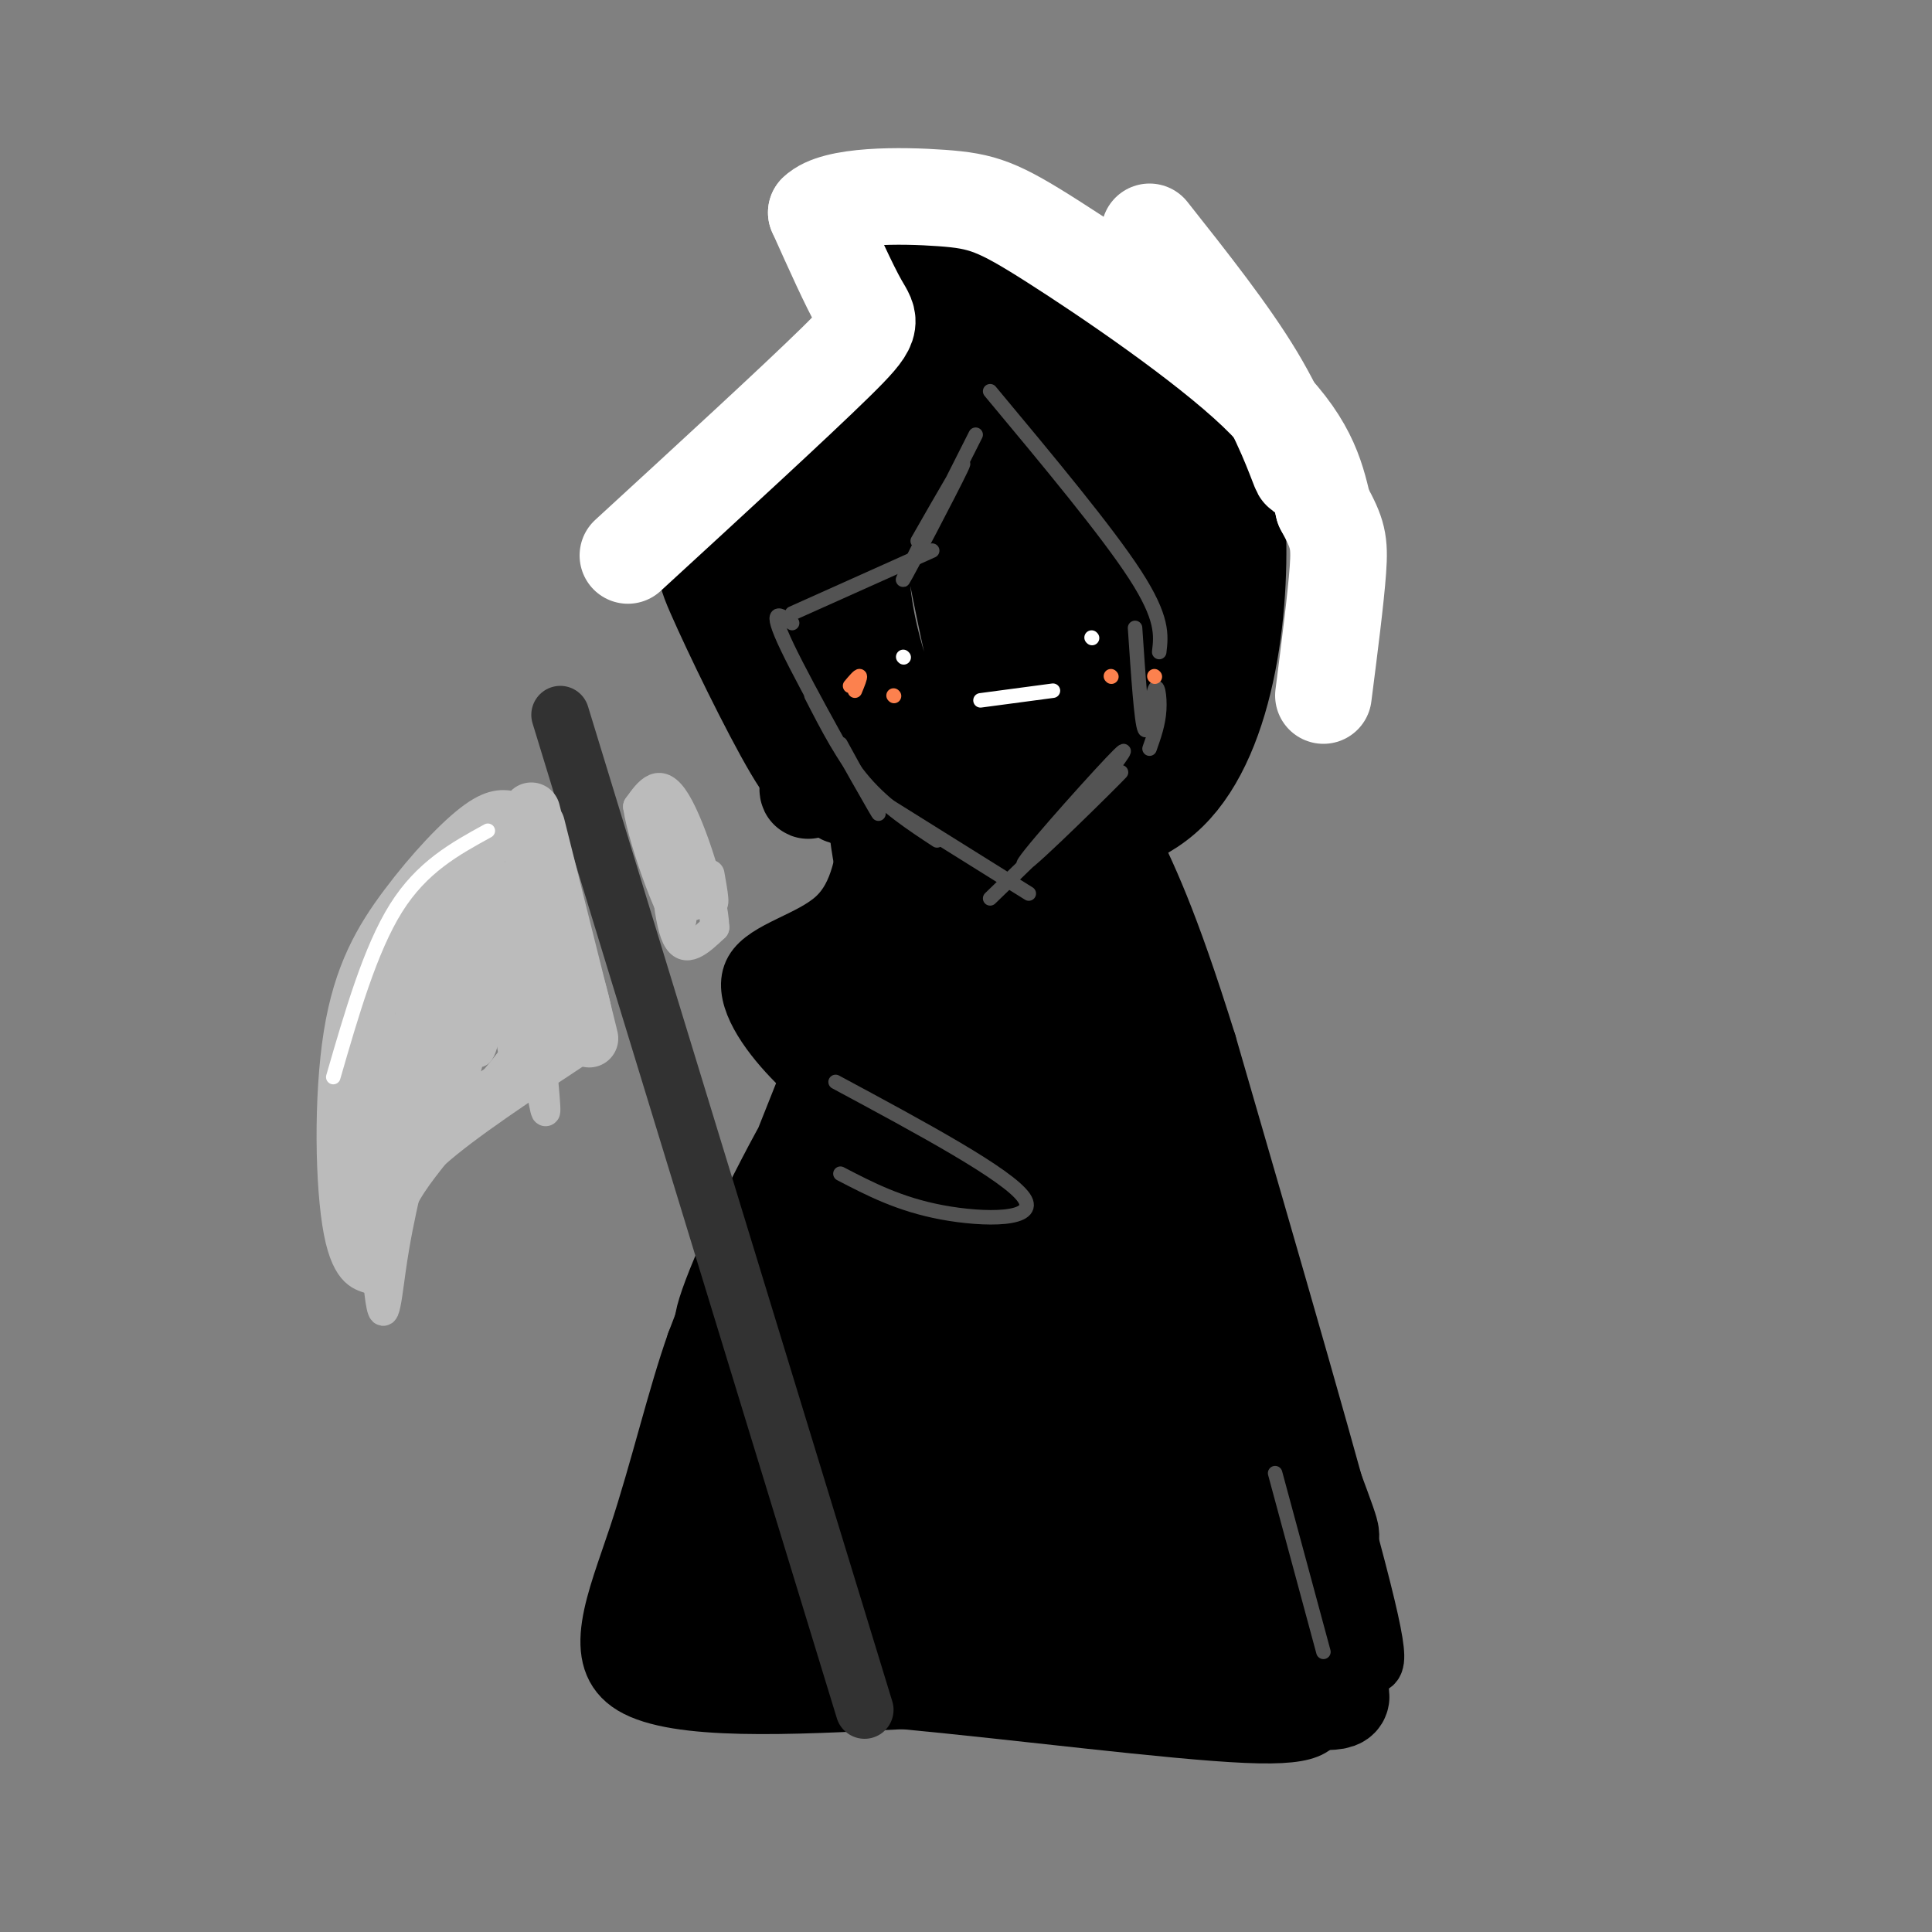 <svg viewBox='0 0 400 400' version='1.1' xmlns='http://www.w3.org/2000/svg' xmlns:xlink='http://www.w3.org/1999/xlink'><rect x="0" y="0" width="400" height="400" fill="#808080" stroke="none"/><g fill='none' stroke='rgb(0,0,0)' stroke-width='20' stroke-linecap='round' stroke-linejoin='round'><path d='M193,60c-15.375,18.960 -30.750,37.920 -39,47c-8.250,9.080 -9.376,8.279 -6,16c3.376,7.721 11.255,23.963 16,32c4.745,8.037 6.356,7.868 11,9c4.644,1.132 12.322,3.566 20,6'/><path d='M195,170c12.734,2.609 34.570,6.130 47,-6c12.430,-12.130 15.456,-39.911 14,-59c-1.456,-19.089 -7.392,-29.485 -11,-35c-3.608,-5.515 -4.888,-6.147 -10,-8c-5.112,-1.853 -14.056,-4.926 -23,-8'/><path d='M212,54c-7.555,-0.622 -14.943,1.824 -19,-1c-4.057,-2.824 -4.783,-10.919 -9,9c-4.217,19.919 -11.925,67.853 -15,88c-3.075,20.147 -1.516,12.509 0,11c1.516,-1.509 2.988,3.113 6,4c3.012,0.887 7.565,-1.962 14,-9c6.435,-7.038 14.750,-18.267 21,-30c6.250,-11.733 10.433,-23.971 12,-32c1.567,-8.029 0.519,-11.850 -2,-15c-2.519,-3.150 -6.510,-5.628 -10,-6c-3.490,-0.372 -6.478,1.361 -9,2c-2.522,0.639 -4.578,0.182 -8,4c-3.422,3.818 -8.211,11.909 -13,20'/><path d='M180,99c-2.511,8.195 -2.290,18.681 -1,27c1.290,8.319 3.649,14.470 5,19c1.351,4.530 1.695,7.437 5,11c3.305,3.563 9.571,7.780 15,6c5.429,-1.780 10.022,-9.558 13,-15c2.978,-5.442 4.340,-8.548 6,-17c1.660,-8.452 3.618,-22.249 4,-34c0.382,-11.751 -0.810,-21.457 -4,-26c-3.190,-4.543 -8.377,-3.922 -11,-4c-2.623,-0.078 -2.682,-0.853 -5,6c-2.318,6.853 -6.895,21.335 -9,29c-2.105,7.665 -1.739,8.512 0,17c1.739,8.488 4.852,24.616 8,33c3.148,8.384 6.333,9.023 10,7c3.667,-2.023 7.818,-6.707 11,-12c3.182,-5.293 5.395,-11.194 7,-22c1.605,-10.806 2.601,-26.516 2,-36c-0.601,-9.484 -2.801,-12.742 -5,-16'/><path d='M231,72c-2.876,-2.444 -7.566,-0.555 -10,10c-2.434,10.555 -2.612,29.775 -2,42c0.612,12.225 2.014,17.456 4,22c1.986,4.544 4.554,8.401 6,10c1.446,1.599 1.769,0.941 4,0c2.231,-0.941 6.371,-2.165 8,-19c1.629,-16.835 0.747,-49.280 -1,-60c-1.747,-10.720 -4.360,0.287 -5,17c-0.640,16.713 0.694,39.133 2,44c1.306,4.867 2.585,-7.820 0,-22c-2.585,-14.180 -9.033,-29.852 -13,-36c-3.967,-6.148 -5.453,-2.771 -7,-1c-1.547,1.771 -3.156,1.934 -5,8c-1.844,6.066 -3.922,18.033 -6,30'/><path d='M206,117c-1.133,7.549 -0.964,11.421 0,13c0.964,1.579 2.725,0.864 3,-5c0.275,-5.864 -0.934,-16.877 -1,-25c-0.066,-8.123 1.012,-13.355 -7,-6c-8.012,7.355 -25.114,27.297 -31,28c-5.886,0.703 -0.557,-17.832 0,-20c0.557,-2.168 -3.658,12.032 -6,17c-2.342,4.968 -2.812,0.705 -2,-2c0.812,-2.705 2.906,-3.853 5,-5'/><path d='M167,112c1.000,-0.833 1.000,-0.417 1,0'/></g>
<g fill='none' stroke='rgb(255,255,255)' stroke-width='20' stroke-linecap='round' stroke-linejoin='round'><path d='M130,115c17.400,-15.978 34.800,-31.956 43,-40c8.200,-8.044 7.200,-8.156 5,-12c-2.200,-3.844 -5.600,-11.422 -9,-19'/><path d='M169,44c3.727,-3.746 17.545,-3.612 26,-3c8.455,0.612 11.545,1.703 23,9c11.455,7.297 31.273,20.799 42,31c10.727,10.201 12.364,17.100 14,24'/><path d='M274,105c2.978,5.467 3.422,7.133 3,13c-0.422,5.867 -1.711,15.933 -3,26'/><path d='M238,48c8.267,10.444 16.533,20.889 22,30c5.467,9.111 8.133,16.889 9,19c0.867,2.111 -0.067,-1.444 -1,-5'/></g>
<g fill='none' stroke='rgb(0,0,0)' stroke-width='12' stroke-linecap='round' stroke-linejoin='round'><path d='M180,170c-0.928,7.630 -1.856,15.260 -7,20c-5.144,4.740 -14.502,6.590 -17,11c-2.498,4.410 1.866,11.380 7,17c5.134,5.620 11.038,9.892 13,13c1.962,3.108 -0.019,5.054 -2,7'/><path d='M174,238c-3.511,3.044 -11.289,7.156 -17,14c-5.711,6.844 -9.356,16.422 -13,26'/><path d='M144,278c-4.000,11.262 -7.500,26.417 -12,40c-4.500,13.583 -10.000,25.595 -1,31c9.000,5.405 32.500,4.202 56,3'/><path d='M187,352c23.856,2.235 55.494,6.323 71,7c15.506,0.677 14.878,-2.056 16,-6c1.122,-3.944 3.994,-9.100 7,-9c3.006,0.100 6.144,5.457 1,-15c-5.144,-20.457 -18.572,-66.729 -32,-113'/><path d='M250,216c-8.167,-26.167 -12.583,-35.083 -17,-44'/></g>
<g fill='none' stroke='rgb(0,0,0)' stroke-width='20' stroke-linecap='round' stroke-linejoin='round'><path d='M201,179c-7.556,8.244 -15.111,16.489 -21,20c-5.889,3.511 -10.111,2.289 -12,3c-1.889,0.711 -1.444,3.356 -1,6'/><path d='M167,208c0.718,3.589 3.014,9.561 8,14c4.986,4.439 12.662,7.344 18,10c5.338,2.656 8.336,5.063 6,-3c-2.336,-8.063 -10.008,-26.594 -14,-41c-3.992,-14.406 -4.306,-24.686 -2,-18c2.306,6.686 7.230,30.339 10,40c2.770,9.661 3.385,5.331 4,1'/><path d='M197,211c0.860,-2.275 1.010,-8.463 0,-16c-1.010,-7.537 -3.179,-16.423 -5,-13c-1.821,3.423 -3.292,19.155 -4,26c-0.708,6.845 -0.652,4.805 -2,3c-1.348,-1.805 -4.099,-3.373 -6,-3c-1.901,0.373 -2.950,2.686 -4,5'/><path d='M176,213c-5.234,12.576 -16.321,41.515 -22,54c-5.679,12.485 -5.952,8.515 0,-5c5.952,-13.515 18.129,-36.576 19,-34c0.871,2.576 -9.565,30.788 -20,59'/><path d='M153,287c-5.834,18.088 -10.419,33.807 -5,23c5.419,-10.807 20.844,-48.140 22,-53c1.156,-4.860 -11.955,22.754 -19,40c-7.045,17.246 -8.022,24.123 -9,31'/><path d='M142,328c-1.663,6.736 -1.319,8.077 1,10c2.319,1.923 6.614,4.428 13,6c6.386,1.572 14.862,2.213 21,2c6.138,-0.213 9.937,-1.278 13,-2c3.063,-0.722 5.388,-1.101 7,-6c1.612,-4.899 2.509,-14.318 3,-19c0.491,-4.682 0.575,-4.626 -2,-24c-2.575,-19.374 -7.809,-58.178 -11,-70c-3.191,-11.822 -4.340,3.336 -4,21c0.340,17.664 2.170,37.832 4,58'/><path d='M187,304c0.803,14.766 0.809,22.680 0,6c-0.809,-16.680 -2.434,-57.953 -4,-72c-1.566,-14.047 -3.074,-0.866 -4,24c-0.926,24.866 -1.269,61.418 -1,59c0.269,-2.418 1.149,-43.805 1,-61c-0.149,-17.195 -1.328,-10.199 -2,5c-0.672,15.199 -0.836,38.599 -1,62'/><path d='M176,327c-0.115,12.061 0.098,11.214 1,4c0.902,-7.214 2.494,-20.796 3,-32c0.506,-11.204 -0.074,-20.029 -5,-19c-4.926,1.029 -14.198,11.911 -18,20c-3.802,8.089 -2.135,13.384 -1,17c1.135,3.616 1.737,5.554 7,3c5.263,-2.554 15.186,-9.598 19,-16c3.814,-6.402 1.519,-12.160 -2,-15c-3.519,-2.840 -8.263,-2.761 -11,-3c-2.737,-0.239 -3.468,-0.795 -7,3c-3.532,3.795 -9.866,11.941 -12,18c-2.134,6.059 -0.067,10.029 2,14'/><path d='M152,321c1.552,3.568 4.433,5.487 6,7c1.567,1.513 1.819,2.619 5,0c3.181,-2.619 9.290,-8.965 10,-12c0.710,-3.035 -3.980,-2.761 -7,-3c-3.020,-0.239 -4.370,-0.992 -9,2c-4.630,2.992 -12.540,9.730 -14,14c-1.460,4.270 3.530,6.073 9,6c5.470,-0.073 11.420,-2.021 9,-2c-2.420,0.021 -13.210,2.010 -24,4'/><path d='M137,337c2.415,0.156 20.453,-1.455 31,-4c10.547,-2.545 13.603,-6.026 16,-8c2.397,-1.974 4.134,-2.443 5,-4c0.866,-1.557 0.861,-4.202 0,-7c-0.861,-2.798 -2.577,-5.748 -5,-6c-2.423,-0.252 -5.554,2.193 -7,4c-1.446,1.807 -1.208,2.977 0,5c1.208,2.023 3.385,4.900 9,8c5.615,3.100 14.668,6.425 20,7c5.332,0.575 6.945,-1.598 5,-4c-1.945,-2.402 -7.447,-5.031 -11,-6c-3.553,-0.969 -5.158,-0.277 -6,1c-0.842,1.277 -0.921,3.138 -1,5'/><path d='M193,328c7.568,3.453 26.987,9.585 28,12c1.013,2.415 -16.381,1.112 -25,1c-8.619,-0.112 -8.463,0.968 5,3c13.463,2.032 40.231,5.016 67,8'/><path d='M268,352c12.313,1.034 9.595,-0.380 9,-3c-0.595,-2.620 0.933,-6.444 0,-9c-0.933,-2.556 -4.328,-3.842 -17,-42c-12.672,-38.158 -34.621,-113.188 -35,-120c-0.379,-6.812 20.810,54.594 42,116'/><path d='M267,294c8.683,23.601 9.389,24.602 8,24c-1.389,-0.602 -4.874,-2.809 -10,-9c-5.126,-6.191 -11.894,-16.368 -20,-43c-8.106,-26.632 -17.550,-69.719 -22,-85c-4.450,-15.281 -3.907,-2.756 -4,4c-0.093,6.756 -0.823,7.741 0,17c0.823,9.259 3.200,26.791 6,44c2.800,17.209 6.023,34.095 10,49c3.977,14.905 8.708,27.830 10,28c1.292,0.170 -0.854,-12.415 -3,-25'/><path d='M242,298c-3.946,-16.436 -12.310,-45.025 -20,-67c-7.690,-21.975 -14.704,-37.337 -18,-39c-3.296,-1.663 -2.872,10.372 -5,7c-2.128,-3.372 -6.807,-22.151 0,10c6.807,32.151 25.102,115.233 25,111c-0.102,-4.233 -18.601,-95.781 -23,-114c-4.399,-18.219 5.300,36.890 15,92'/><path d='M216,298c4.072,19.721 6.751,23.025 9,26c2.249,2.975 4.070,5.621 6,8c1.930,2.379 3.971,4.490 4,-1c0.029,-5.490 -1.955,-18.581 -5,-24c-3.045,-5.419 -7.152,-3.167 -11,-2c-3.848,1.167 -7.436,1.247 -9,3c-1.564,1.753 -1.105,5.177 0,8c1.105,2.823 2.855,5.045 6,8c3.145,2.955 7.687,6.645 17,9c9.313,2.355 23.399,3.377 29,3c5.601,-0.377 2.718,-2.153 -1,-4c-3.718,-1.847 -8.270,-3.767 -15,-5c-6.730,-1.233 -15.637,-1.781 -19,-1c-3.363,0.781 -1.181,2.890 1,5'/><path d='M228,331c2.159,1.916 7.057,4.207 12,4c4.943,-0.207 9.931,-2.911 13,-4c3.069,-1.089 4.220,-0.564 1,-6c-3.220,-5.436 -10.812,-16.833 -14,-19c-3.188,-2.167 -1.973,4.894 0,10c1.973,5.106 4.704,8.255 7,10c2.296,1.745 4.157,2.085 4,-3c-0.157,-5.085 -2.330,-15.596 -3,-18c-0.670,-2.404 0.165,3.298 1,9'/></g>
<g fill='none' stroke='rgb(50,50,50)' stroke-width='12' stroke-linecap='round' stroke-linejoin='round'><path d='M116,148c0.000,0.000 63.000,206.000 63,206'/></g>
<g fill='none' stroke='rgb(187,187,187)' stroke-width='12' stroke-linecap='round' stroke-linejoin='round'><path d='M111,171c5.583,22.250 11.167,44.500 11,44c-0.167,-0.500 -6.083,-23.750 -12,-47'/></g>
<g fill='none' stroke='rgb(187,187,187)' stroke-width='6' stroke-linecap='round' stroke-linejoin='round'><path d='M107,167c-2.342,-0.543 -4.685,-1.087 -9,2c-4.315,3.087 -10.603,9.804 -16,17c-5.397,7.196 -9.904,14.870 -12,28c-2.096,13.130 -1.783,31.714 0,41c1.783,9.286 5.035,9.272 7,10c1.965,0.728 2.645,2.196 3,0c0.355,-2.196 0.387,-8.056 2,-13c1.613,-4.944 4.806,-8.972 8,-13'/><path d='M90,239c6.500,-5.833 18.750,-13.917 31,-22'/><path d='M101,173c-3.825,2.728 -7.649,5.457 -12,11c-4.351,5.543 -9.228,13.901 -12,23c-2.772,9.099 -3.439,18.939 -3,24c0.439,5.061 1.984,5.342 7,-9c5.016,-14.342 13.504,-43.307 12,-44c-1.504,-0.693 -13.001,26.886 -18,42c-4.999,15.114 -3.500,17.761 -2,21c1.500,3.239 3.000,7.068 4,8c1.000,0.932 1.500,-1.034 2,-3'/><path d='M79,246c1.088,-1.335 2.808,-3.173 2,-16c-0.808,-12.827 -4.144,-36.644 -5,-29c-0.856,7.644 0.770,46.750 2,62c1.230,15.250 2.066,6.643 3,0c0.934,-6.643 1.967,-11.321 3,-16'/><path d='M84,247c2.355,-23.083 6.741,-72.790 9,-72c2.259,0.790 2.389,52.078 2,53c-0.389,0.922 -1.297,-48.521 1,-55c2.297,-6.479 7.799,30.006 10,44c2.201,13.994 1.100,5.497 0,-3'/><path d='M108,200c-1.343,-9.241 -2.686,-18.482 -1,-7c1.686,11.482 6.400,43.686 6,36c-0.400,-7.686 -5.915,-55.262 -5,-60c0.915,-4.738 8.262,33.360 10,43c1.738,9.640 -2.131,-9.180 -6,-28'/><path d='M112,184c-2.445,-7.911 -5.559,-13.689 -8,-13c-2.441,0.689 -4.211,7.846 -3,14c1.211,6.154 5.401,11.307 7,7c1.599,-4.307 0.605,-18.074 0,-19c-0.605,-0.926 -0.822,10.989 1,22c1.822,11.011 5.683,21.118 7,20c1.317,-1.118 0.091,-13.462 -2,-22c-2.091,-8.538 -5.045,-13.269 -8,-18'/><path d='M106,175c-2.756,-3.054 -5.647,-1.688 -4,6c1.647,7.688 7.833,21.700 13,29c5.167,7.300 9.314,7.888 9,2c-0.314,-5.888 -5.090,-18.254 -6,-20c-0.910,-1.746 2.045,7.127 5,16'/><path d='M123,208c1.221,3.893 1.773,5.627 -1,7c-2.773,1.373 -8.870,2.387 -17,7c-8.130,4.613 -18.294,12.827 -20,15c-1.706,2.173 5.046,-1.694 11,-7c5.954,-5.306 11.111,-12.051 14,-17c2.889,-4.949 3.508,-8.102 3,-11c-0.508,-2.898 -2.145,-5.542 -4,-6c-1.855,-0.458 -3.927,1.271 -6,3'/><path d='M103,199c-3.279,9.397 -8.475,31.388 -8,27c0.475,-4.388 6.622,-35.156 8,-36c1.378,-0.844 -2.014,28.234 -4,28c-1.986,-0.234 -2.568,-29.781 -1,-35c1.568,-5.219 5.284,13.891 9,33'/><path d='M107,216c-0.500,-4.762 -6.250,-33.165 -9,-32c-2.750,1.165 -2.500,31.900 -4,37c-1.500,5.100 -4.750,-15.435 -4,-17c0.750,-1.565 5.500,15.838 6,20c0.500,4.162 -3.250,-4.919 -7,-14'/><path d='M89,210c-1.570,1.775 -1.994,13.214 -2,21c-0.006,7.786 0.407,11.921 1,6c0.593,-5.921 1.365,-21.896 2,-21c0.635,0.896 1.132,18.664 0,22c-1.132,3.336 -3.895,-7.761 -3,-14c0.895,-6.239 5.447,-7.619 10,-9'/><path d='M97,215c2.149,-2.744 2.522,-5.105 2,-3c-0.522,2.105 -1.938,8.677 -7,15c-5.062,6.323 -13.769,12.396 -16,19c-2.231,6.604 2.015,13.740 2,12c-0.015,-1.740 -4.290,-12.354 -6,-16c-1.710,-3.646 -0.855,-0.323 0,3'/><path d='M72,245c0.667,3.711 2.333,11.489 3,14c0.667,2.511 0.333,-0.244 0,-3'/><path d='M137,169c0.583,10.583 1.167,21.167 3,25c1.833,3.833 4.917,0.917 8,-2'/><path d='M148,192c-0.178,-6.133 -4.622,-20.467 -8,-26c-3.378,-5.533 -5.689,-2.267 -8,1'/><path d='M132,167c1.065,7.376 7.729,25.317 9,24c1.271,-1.317 -2.850,-21.893 -3,-24c-0.150,-2.107 3.671,14.255 5,19c1.329,4.745 0.164,-2.128 -1,-9'/><path d='M142,177c-0.738,-3.702 -2.083,-8.458 -1,-6c1.083,2.458 4.595,12.131 6,15c1.405,2.869 0.702,-1.065 0,-5'/></g>
<g fill='none' stroke='rgb(83,83,83)' stroke-width='3' stroke-linecap='round' stroke-linejoin='round'><path d='M202,90c-7.867,15.556 -15.733,31.111 -15,30c0.733,-1.111 10.067,-18.889 12,-23c1.933,-4.111 -3.533,5.444 -9,15'/><path d='M193,114c0.000,0.000 -29.000,13.000 -29,13'/><path d='M164,129c-2.578,-1.844 -5.156,-3.689 -1,5c4.156,8.689 15.044,27.911 18,33c2.956,5.089 -2.022,-3.956 -7,-13'/><path d='M168,144c3.333,6.500 6.667,13.000 11,18c4.333,5.000 9.667,8.500 15,12'/><path d='M181,165c0.000,0.000 32.000,20.000 32,20'/><path d='M205,186c14.220,-13.786 28.440,-27.571 27,-26c-1.440,1.571 -18.542,18.500 -20,19c-1.458,0.500 12.726,-15.429 18,-21c5.274,-5.571 1.637,-0.786 -2,4'/><path d='M205,81c12.083,14.500 24.167,29.000 30,38c5.833,9.000 5.417,12.500 5,16'/><path d='M235,130c0.661,9.851 1.321,19.702 2,21c0.679,1.298 1.375,-5.958 2,-8c0.625,-2.042 1.179,1.131 1,4c-0.179,2.869 -1.089,5.435 -2,8'/><path d='M173,224c17.889,9.622 35.778,19.244 39,24c3.222,4.756 -8.222,4.644 -17,3c-8.778,-1.644 -14.889,-4.822 -21,-8'/><path d='M264,305c0.000,0.000 10.000,37.000 10,37'/></g>
<g fill='none' stroke='rgb(255,255,255)' stroke-width='3' stroke-linecap='round' stroke-linejoin='round'><path d='M187,136c0.000,0.000 0.100,0.100 0.1,0.1'/><path d='M226,132c0.000,0.000 0.100,0.100 0.1,0.1'/><path d='M203,145c0.000,0.000 15.000,-2.000 15,-2'/></g>
<g fill='none' stroke='rgb(252,129,78)' stroke-width='3' stroke-linecap='round' stroke-linejoin='round'><path d='M176,142c0.917,-1.083 1.833,-2.167 2,-2c0.167,0.167 -0.417,1.583 -1,3'/><path d='M185,144c0.000,0.000 0.100,0.100 0.1,0.1'/><path d='M230,140c0.000,0.000 0.100,0.100 0.1,0.1'/><path d='M239,140c0.000,0.000 0.100,0.100 0.1,0.1'/></g>
<g fill='none' stroke='rgb(255,255,255)' stroke-width='3' stroke-linecap='round' stroke-linejoin='round'><path d='M101,172c-6.833,3.750 -13.667,7.500 -19,16c-5.333,8.500 -9.167,21.750 -13,35'/></g>
</svg>